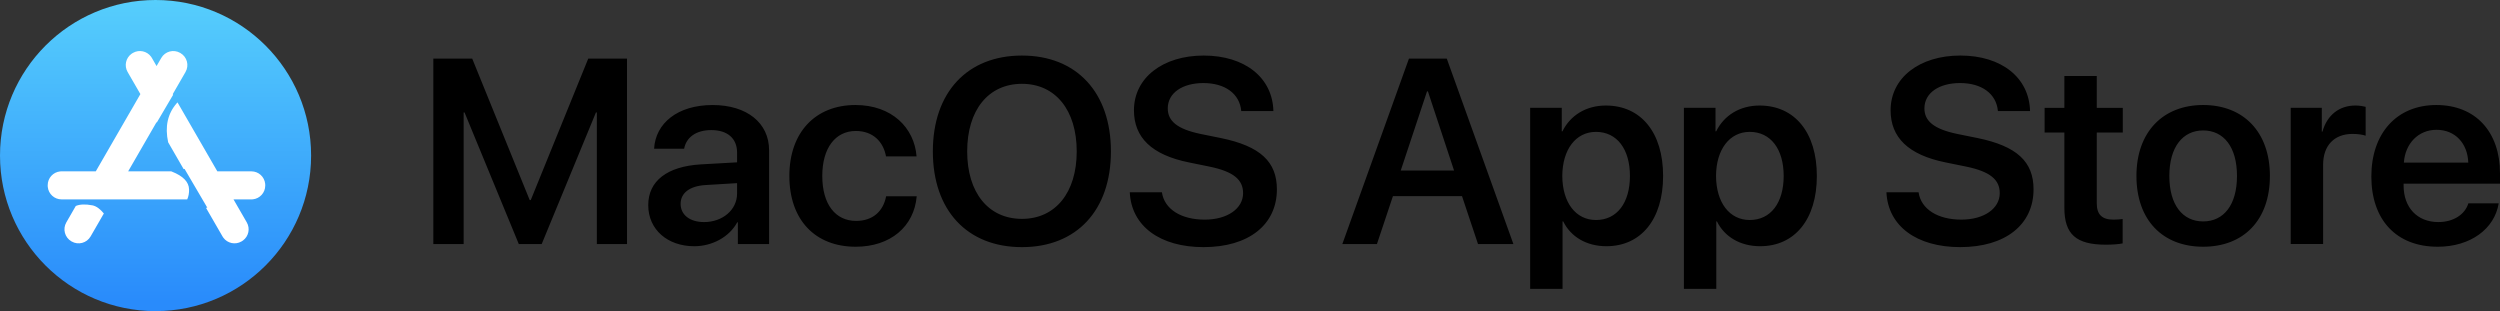 <svg height="28" viewBox="0 0 225 28" width="225" xmlns="http://www.w3.org/2000/svg" xmlns:xlink="http://www.w3.org/1999/xlink"><rect x="0" y="0" width="225" height="28" fill="#333333" stroke="none"/><linearGradient id="a" x1="50%" x2="50%" y1="97.092%" y2="0%"><stop offset="0" stop-color="#298bfb"/><stop offset="1" stop-color="#56cefc"/></linearGradient><g fill="none" fill-rule="evenodd"><path d="m56.432 21.964h-2.716v-11.841h-.082l-4.882 11.841h-2.06l-4.882-11.841h-.082v11.841h-2.728v-16.687h3.5l5.174 12.732h.094l5.174-12.732h3.489zm6.931-1.977c1.651 0 2.974-1.087 2.974-2.567v-.937l-2.868.173c-1.405.093-2.213.717-2.213 1.688 0 1.006.843 1.642 2.107 1.642zm-.878 2.174c-2.4 0-4.144-1.492-4.144-3.7 0-2.174 1.698-3.481 4.718-3.666l3.278-.185v-.879c0-1.284-.878-2.024-2.318-2.024-1.381 0-2.259.659-2.447 1.677h-2.704c.129-2.29 2.107-3.932 5.268-3.932 3.079 0 5.081 1.607 5.081 4.07v8.442h-2.81v-1.954h-.059c-.714 1.33-2.271 2.151-3.863 2.151zm20.007-8.083h-2.751c-.234-1.307-1.159-2.29-2.716-2.29-1.838 0-3.02 1.526-3.02 4.047 0 2.567 1.194 4.047 3.044 4.047 1.475 0 2.435-.833 2.704-2.22h2.751c-.234 2.741-2.377 4.545-5.491 4.545-3.629 0-5.971-2.394-5.971-6.372 0-3.92 2.341-6.383 5.947-6.383 3.278 0 5.303 2.047 5.502 4.626zm9.483-9.078c4.917 0 8.008 3.319 8.008 8.627s-3.091 8.615-8.008 8.615c-4.929 0-8.019-3.307-8.019-8.615s3.091-8.627 8.019-8.627zm0 2.544c-3.02 0-4.929 2.359-4.929 6.083 0 3.712 1.908 6.071 4.929 6.071 3.009 0 4.929-2.359 4.929-6.071 0-3.724-1.92-6.083-4.929-6.083zm9.705 9.76h2.892c.222 1.538 1.744 2.463 3.852 2.463 2.037 0 3.454-.994 3.454-2.382 0-1.203-.843-1.943-3.044-2.394l-1.815-.37c-3.383-.682-4.964-2.255-4.964-4.695 0-2.937 2.611-4.926 6.275-4.926 3.735 0 6.205 2.012 6.275 4.996h-2.892c-.14-1.573-1.475-2.521-3.407-2.521-1.873 0-3.208.879-3.208 2.278 0 1.133.843 1.862 2.95 2.301l1.826.37c3.559.729 5.046 2.139 5.046 4.614 0 3.192-2.54 5.204-6.603 5.204-3.91 0-6.497-1.885-6.638-4.938zm31.34 4.66-1.44-4.313h-6.216l-1.44 4.313h-3.114l5.994-16.687h3.407l5.994 16.687zm-4.589-13.738-2.365 7.123h4.8l-2.353-7.123zm16.097 1.272c3.149 0 5.151 2.417 5.151 6.337 0 3.909-1.99 6.325-5.104 6.325-1.803 0-3.208-.856-3.887-2.232h-.059v6.071h-2.915v-16.294h2.845v2.116h.059c.702-1.422 2.107-2.324 3.91-2.324zm-.89 10.303c1.885 0 3.056-1.538 3.056-3.966 0-2.417-1.171-3.966-3.056-3.966-1.815 0-3.02 1.584-3.032 3.966.012 2.405 1.218 3.966 3.032 3.966zm14.727-10.303c3.149 0 5.151 2.417 5.151 6.337 0 3.909-1.99 6.325-5.104 6.325-1.803 0-3.208-.856-3.887-2.232h-.059v6.071h-2.915v-16.294h2.845v2.116h.059c.702-1.422 2.107-2.324 3.91-2.324zm-.89 10.303c1.885 0 3.056-1.538 3.056-3.966 0-2.417-1.171-3.966-3.056-3.966-1.815 0-3.02 1.584-3.032 3.966.012 2.405 1.218 3.966 3.032 3.966zm12.304-2.498h2.892c.222 1.538 1.744 2.463 3.852 2.463 2.037 0 3.454-.994 3.454-2.382 0-1.203-.843-1.943-3.044-2.394l-1.815-.37c-3.383-.682-4.964-2.255-4.964-4.695 0-2.937 2.611-4.926 6.275-4.926 3.735 0 6.205 2.012 6.275 4.996h-2.892c-.14-1.573-1.475-2.521-3.407-2.521-1.873 0-3.208.879-3.208 2.278 0 1.133.843 1.862 2.95 2.301l1.826.37c3.559.729 5.046 2.139 5.046 4.614 0 3.192-2.54 5.204-6.603 5.204-3.91 0-6.497-1.885-6.638-4.938zm16.015-10.465h2.915v2.868h2.341v2.22h-2.341v6.372c0 1.006.468 1.469 1.498 1.469.269 0 .644-.023.831-.058v2.197c-.316.069-.89.116-1.51.116-2.681 0-3.735-.937-3.735-3.319v-6.776h-1.779v-2.22h1.779zm12.491 15.368c-3.641 0-6.006-2.394-6.006-6.372 0-3.955 2.388-6.383 6.006-6.383s6.006 2.417 6.006 6.383c0 3.978-2.365 6.372-6.006 6.372zm0-2.278c1.85 0 3.044-1.48 3.044-4.094 0-2.602-1.194-4.094-3.044-4.094-1.838 0-3.044 1.492-3.044 4.094 0 2.613 1.194 4.094 3.044 4.094zm7.879 2.035v-12.258h2.798v2.139h.059c.421-1.492 1.51-2.347 2.974-2.347.375 0 .702.069.913.116v2.602c-.246-.093-.691-.162-1.182-.162-1.651 0-2.646 1.052-2.646 2.775v7.135zm13.123-10.28c-1.639 0-2.821 1.237-2.938 2.949h5.795c-.059-1.735-1.182-2.949-2.856-2.949zm2.868 6.615h2.728c-.375 2.313-2.552 3.909-5.491 3.909-3.723 0-5.971-2.417-5.971-6.325 0-3.874 2.271-6.43 5.853-6.43 3.524 0 5.725 2.417 5.725 6.14v.937h-8.675v.173c0 1.966 1.218 3.284 3.126 3.284 1.358 0 2.388-.671 2.704-1.688z" fill="#000" fill-rule="nonzero"/><circle cx="14" cy="14" fill="url(#a)" r="14"/><path d="m8.309 18.478c.385.074.737.368 1.037.735l-1.191 2.064c-.345.597-1.108.802-1.705.457l-.024-.014c-.597-.345-.802-1.108-.457-1.705l.852-1.478c.372-.157.869-.176 1.489-.057zm7.667-9.264 3.584 6.206 3.065.001c.646 0 1.178.491 1.242 1.121l.006.128v.028c0 .646-.491 1.178-1.121 1.242l-.128.006-1.607-0 1.194 2.068c.322.557.165 1.26-.343 1.631l-.114.074-.024.014c-.557.322-1.26.165-1.631-.343l-.074-.114-1.489-2.578.125 0-2.048-3.492-.088.01-1.391-2.411c-.307-1.411-.045-2.588.785-3.53zm.24-4.453.024.014c.597.345.802 1.108.457 1.705l-1.149 1.991.034.059-1.472 2.5-.02-.035-2.555 4.425h3.87l.065.024c1.012.398 1.528.931 1.546 1.599.009.337-.046.638-.166.903l-11.309-.001c-.646 0-1.178-.491-1.242-1.121l-.006-.128v-.028c0-.646.491-1.178 1.121-1.242l.128-.006 3.079-.001 4.013-6.95-1.149-1.99c-.322-.557-.165-1.26.343-1.631l.114-.074.024-.014c.557-.322 1.26-.165 1.631.343l.074.114.42.728.421-.727c.345-.597 1.108-.802 1.705-.457zm-.133 4.339-.107.114v-.001z" fill="#fff"/></g></svg>